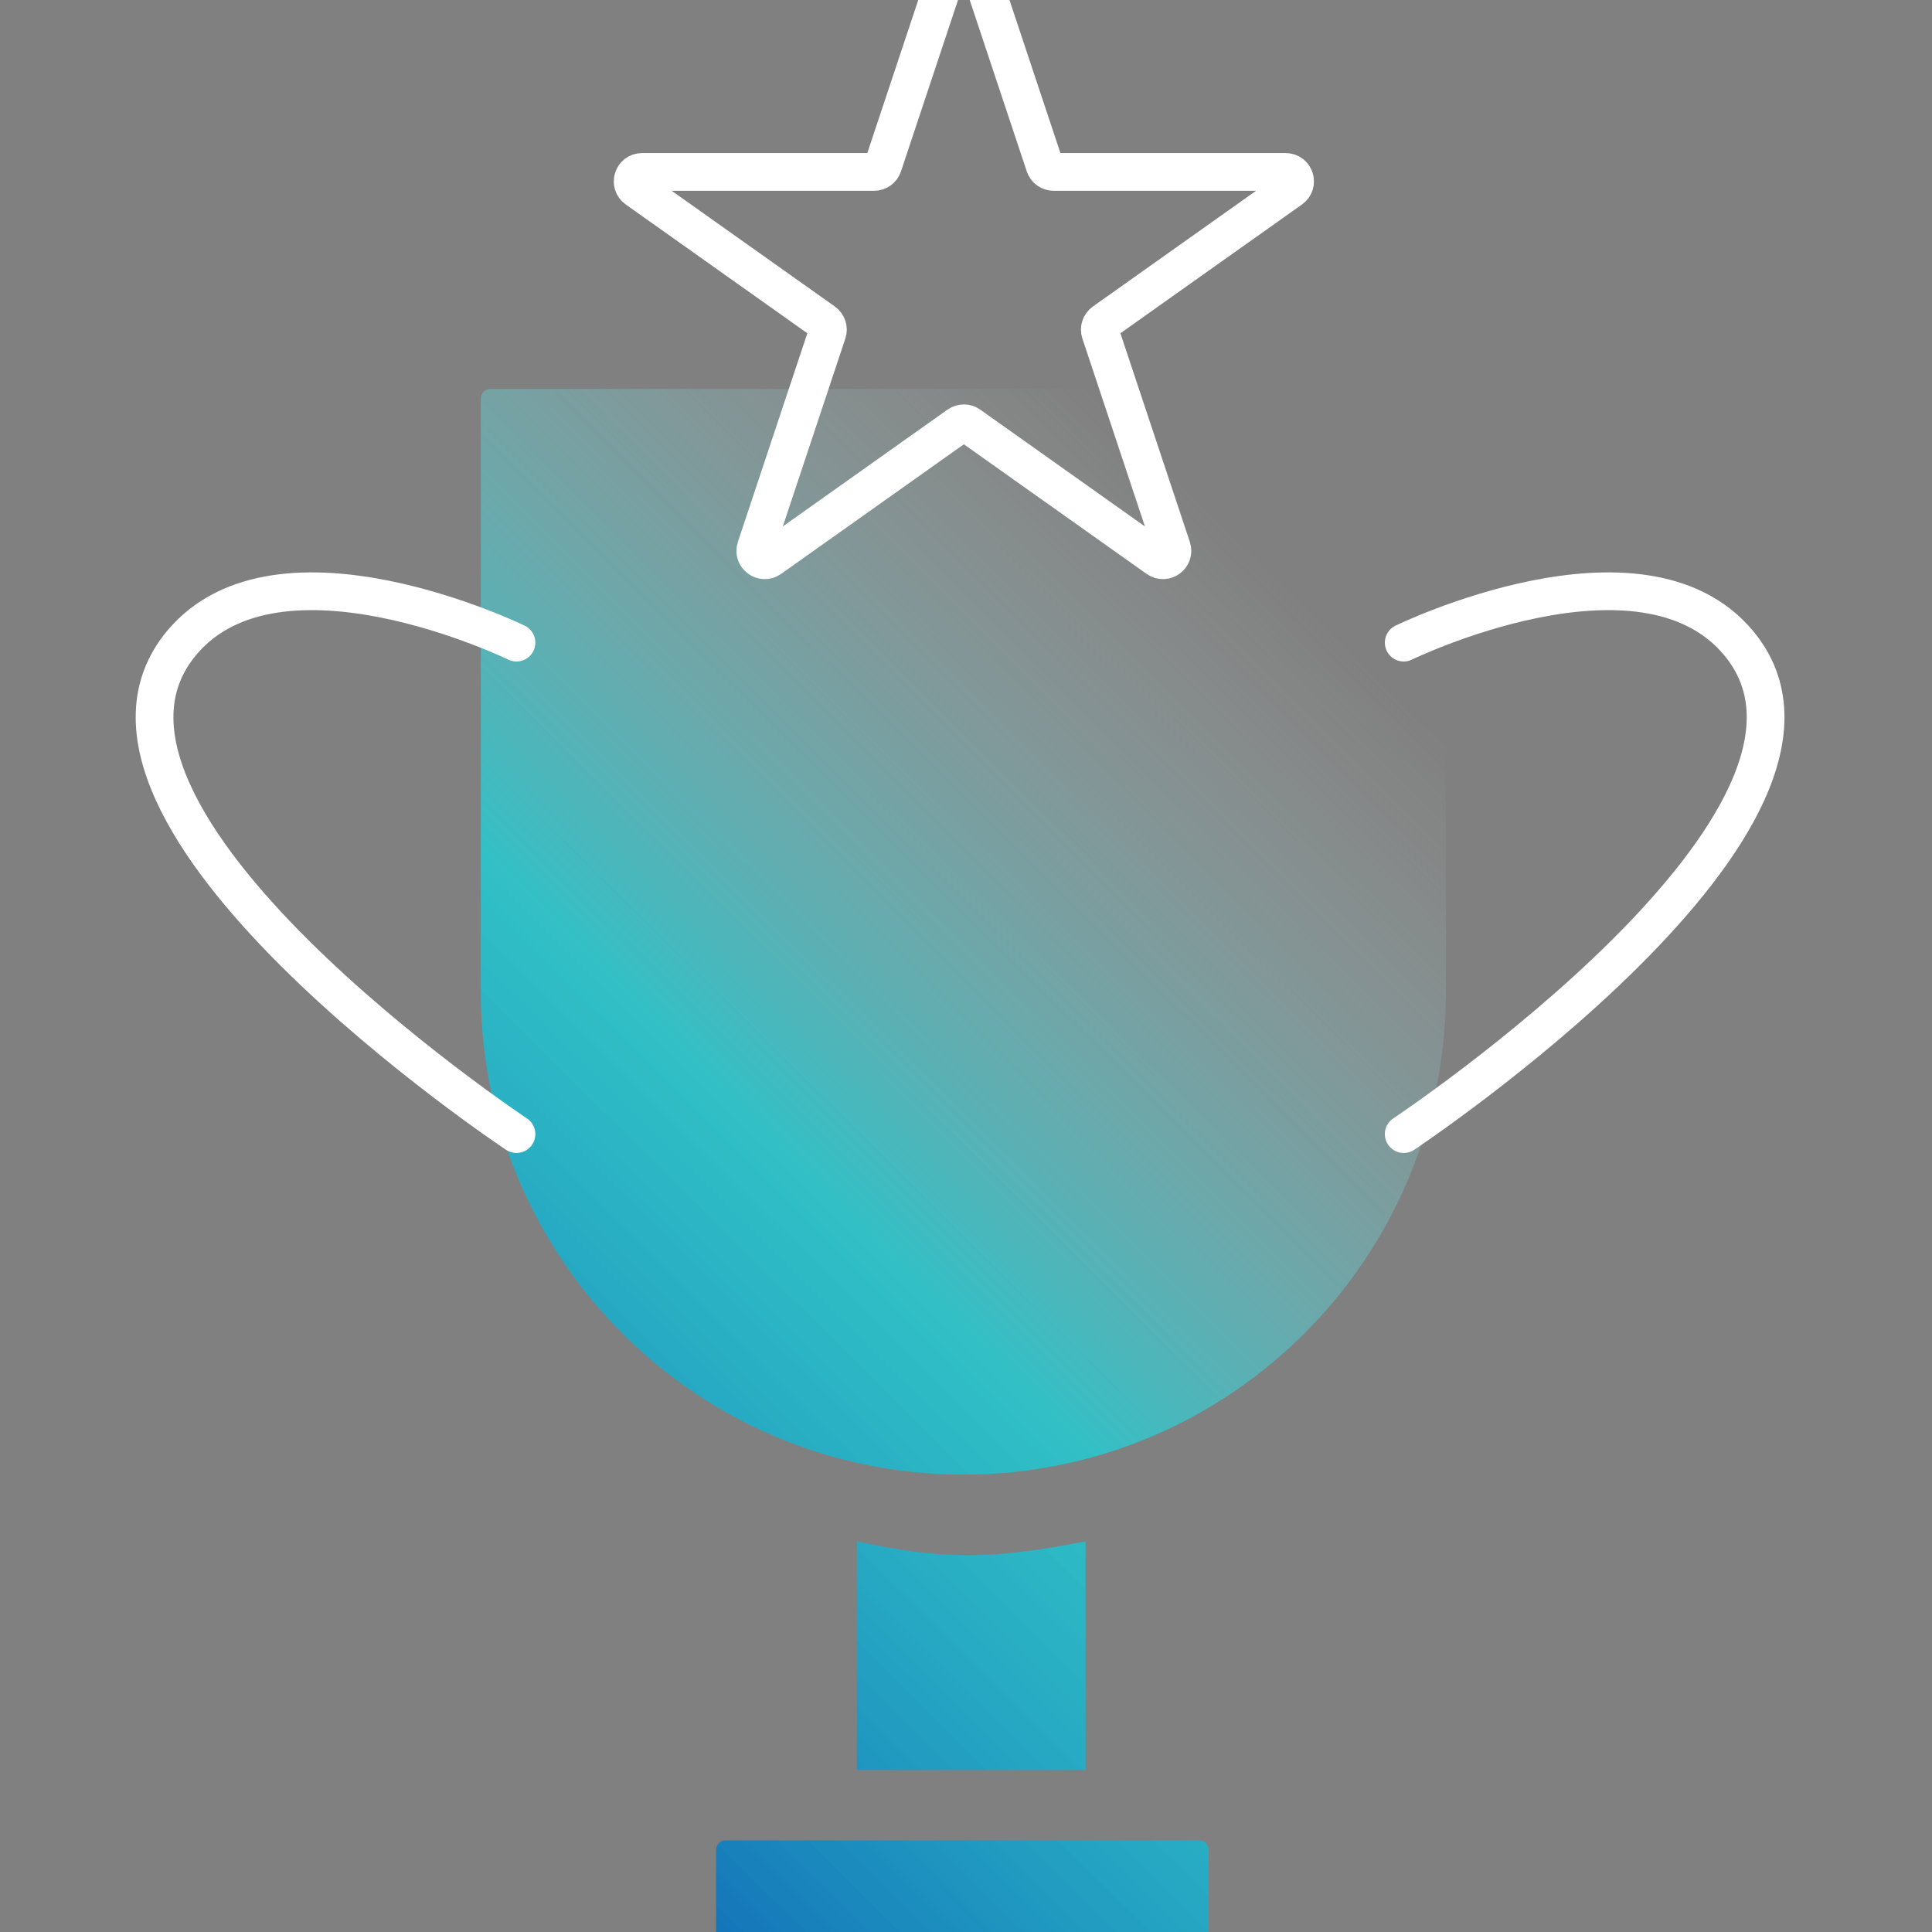 <svg xmlns="http://www.w3.org/2000/svg" width="100" height="100" viewBox="0 0 100 100" fill="none"><rect x="0" y="0" width="100" height="100" fill="#808080" stroke="none"/><g clip-path="url(#clip0_3134_4360)"><path d="M62.073 95.259C62.342 95.259 62.561 95.478 62.561 95.747V103.39C62.561 103.929 62.124 104.365 61.584 104.365H38.04C37.501 104.365 37.063 103.929 37.063 103.39V95.747C37.063 95.478 37.282 95.259 37.551 95.259H62.073ZM56.187 91.616H44.349V79.778C48.726 80.735 51.317 80.738 56.187 79.778V91.616ZM74.35 20.131C74.62 20.131 74.838 20.35 74.838 20.619V51.351C74.838 65.144 63.656 76.326 49.863 76.326C36.069 76.326 24.887 65.144 24.887 51.351V20.619C24.887 20.35 25.106 20.131 25.375 20.131H74.35Z" fill="url(#paint0_linear_3134_4360)"></path><path d="M26.732 33.262C26.732 33.262 14.443 27.281 9.416 33.262C1.903 42.203 26.732 58.701 26.732 58.701" stroke="white" stroke-width="1.953" stroke-linecap="round"></path><path d="M72.656 33.262C72.656 33.262 84.945 27.281 89.971 33.262C97.484 42.203 72.656 58.701 72.656 58.701" stroke="white" stroke-width="1.953" stroke-linecap="round"></path><path d="M49.426 -2.608C49.575 -3.054 50.205 -3.054 50.353 -2.608L54.072 8.565C54.138 8.765 54.325 8.899 54.535 8.899H66.545C67.021 8.899 67.215 9.51 66.827 9.786L57.132 16.662C56.956 16.787 56.883 17.011 56.951 17.215L60.659 28.356C60.808 28.803 60.298 29.181 59.913 28.908L50.172 21.999C50.003 21.879 49.776 21.879 49.607 21.999L39.866 28.908C39.481 29.181 38.971 28.803 39.12 28.356L42.828 17.215C42.896 17.011 42.823 16.787 42.648 16.662L32.952 9.786C32.564 9.51 32.758 8.899 33.234 8.899H45.244C45.454 8.899 45.641 8.765 45.707 8.565L49.426 -2.608Z" stroke="white" stroke-width="1.953" stroke-linejoin="round"></path></g><defs><linearGradient id="paint0_linear_3134_4360" x1="91.471" y1="4.786" x2="-18.848" y2="116.08" gradientUnits="userSpaceOnUse"><stop offset="0.226" stop-color="#D9D9D9" stop-opacity="0"></stop><stop offset="0.478" stop-color="#07E2EB" stop-opacity="0.65"></stop><stop offset="0.802" stop-color="#002CA7"></stop></linearGradient><clipPath id="clip0_3134_4360"><rect width="100" height="100" fill="white"></rect></clipPath></defs></svg>